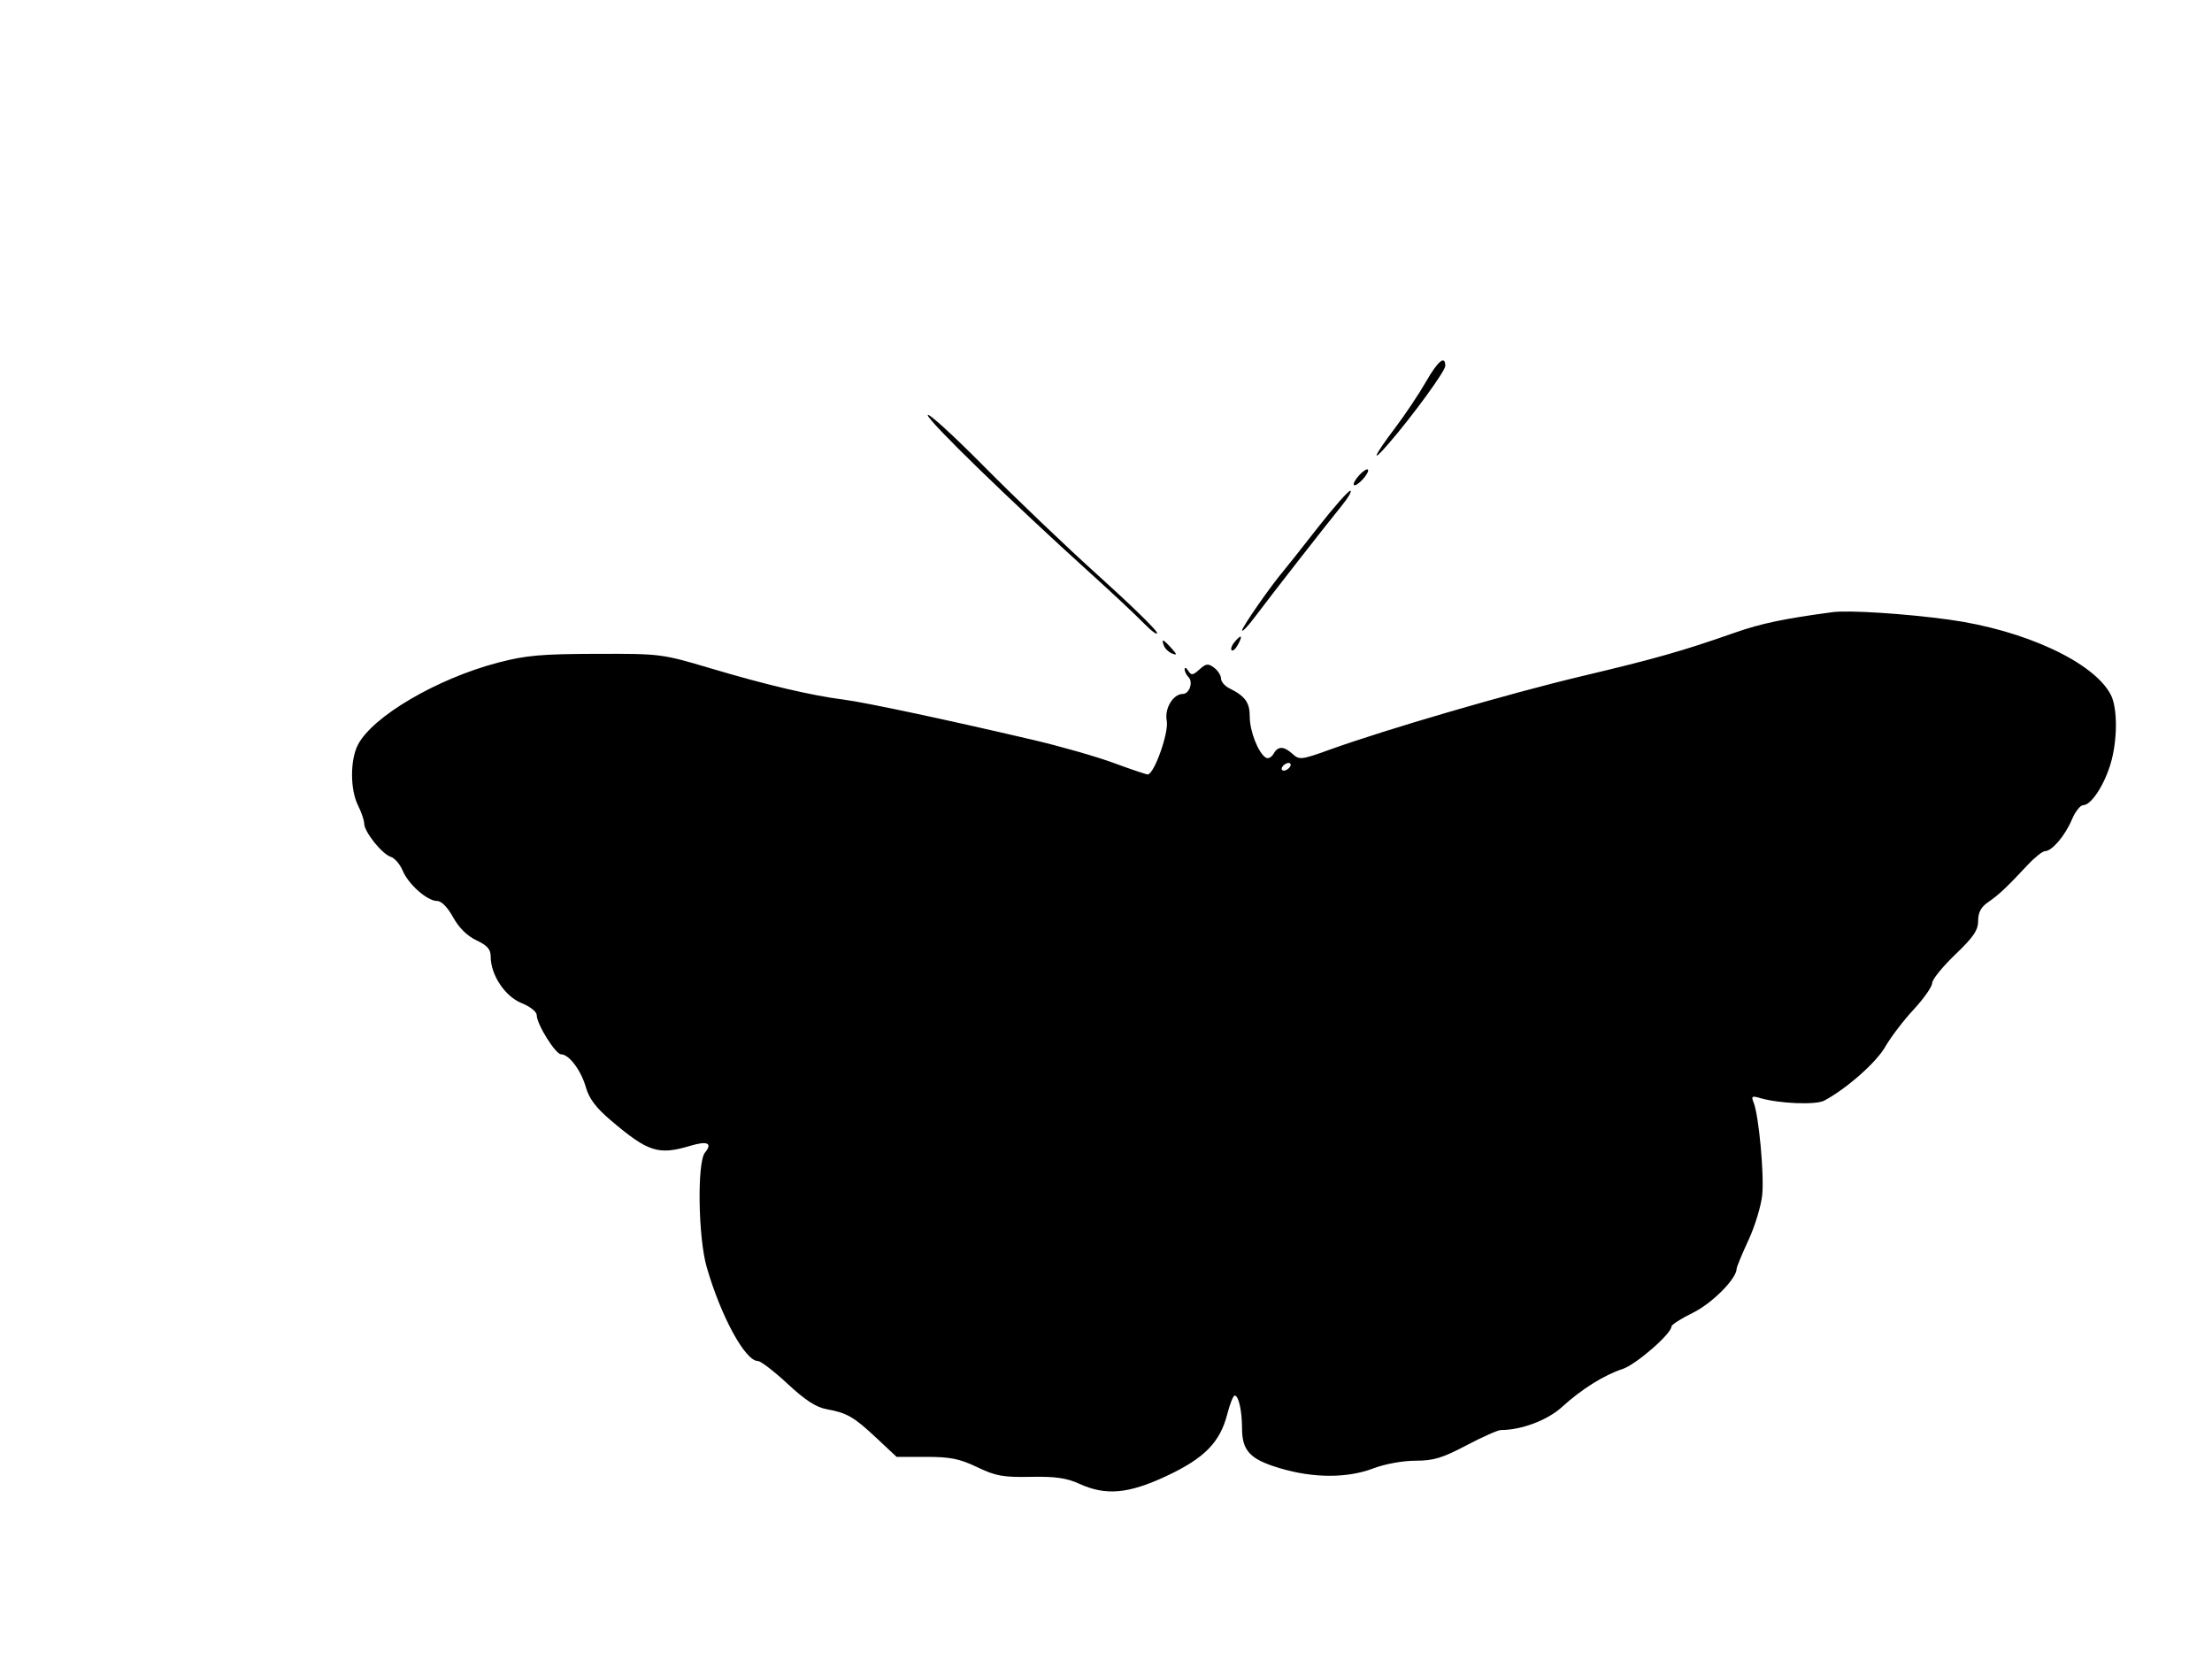 <svg xmlns="http://www.w3.org/2000/svg" width="577" height="433" viewBox="0 0 577 433" version="1.1">
	<path d="M 371.897 99.680 C 370.109 102.804, 366.476 108.228, 363.823 111.733 C 358.434 118.853, 357.395 121.273, 362.007 115.962 C 368.340 108.669, 377 96.815, 377 95.438 C 377 92.534, 375.066 94.142, 371.897 99.680 M 242 108.284 C 242 109.697, 263.763 130.842, 284.441 149.520 C 289.909 154.459, 296.145 160.300, 298.298 162.500 C 300.452 164.700, 302.021 165.825, 301.785 165 C 301.549 164.175, 294.638 157.454, 286.428 150.064 C 278.217 142.674, 264.863 129.921, 256.750 121.722 C 248.637 113.524, 242 107.477, 242 108.284 M 354.500 124 C 353.498 125.107, 352.904 126.237, 353.179 126.512 C 353.454 126.787, 354.498 126.107, 355.500 125 C 356.502 123.893, 357.096 122.763, 356.821 122.488 C 356.546 122.213, 355.502 122.893, 354.500 124 M 343.639 137.750 C 339.444 143.113, 335.446 148.162, 334.755 148.970 C 331.536 152.740, 324 163.559, 324 164.410 C 324 164.935, 325.462 163.415, 327.250 161.034 C 331.554 155.300, 345.636 137.258, 349.834 132.098 C 351.668 129.844, 352.740 128, 352.218 128 C 351.695 128, 347.835 132.387, 343.639 137.750 M 478 159.673 C 465.431 161.349, 459.352 162.625, 452.500 165.029 C 438.873 169.808, 431.961 171.772, 412.404 176.419 C 393.610 180.885, 361.539 190.241, 346.774 195.566 C 339.511 198.185, 338.936 198.252, 337.195 196.676 C 334.858 194.562, 333.351 194.551, 332.181 196.640 C 331.676 197.543, 330.783 197.984, 330.195 197.621 C 328.234 196.409, 326 190.736, 326 186.969 C 326 183.223, 324.834 181.599, 320.643 179.510 C 319.465 178.922, 318.500 177.779, 318.500 176.970 C 318.500 176.162, 317.685 174.893, 316.689 174.150 C 315.137 172.994, 314.591 173.060, 312.878 174.611 C 311.162 176.164, 310.747 176.213, 309.954 174.960 C 309.446 174.157, 309.024 173.972, 309.015 174.550 C 309.007 175.127, 309.465 176.065, 310.033 176.633 C 311.301 177.901, 310.247 181, 308.548 181 C 306.006 181, 303.713 184.817, 304.348 187.992 C 304.951 191.007, 301.050 202, 299.378 202 C 298.975 202, 294.971 200.647, 290.481 198.993 C 285.991 197.339, 276.509 194.629, 269.409 192.970 C 246.571 187.634, 225.647 183.188, 220 182.471 C 211.695 181.417, 199.941 178.655, 185.500 174.363 C 172.592 170.527, 172.380 170.500, 155.500 170.543 C 141.241 170.579, 137.130 170.944, 130 172.809 C 114.036 176.985, 97.198 186.848, 93.358 194.274 C 91.310 198.234, 91.323 205.937, 93.385 210.069 C 94.273 211.850, 95 213.983, 95 214.809 C 95 216.932, 99.631 222.748, 101.892 223.466 C 102.933 223.796, 104.342 225.411, 105.022 227.054 C 106.507 230.639, 111.435 235, 114.002 235 C 115.142 235, 116.748 236.628, 118.194 239.250 C 119.711 242, 121.855 244.121, 124.269 245.258 C 127.132 246.607, 128 247.605, 128 249.548 C 128 254.292, 131.735 259.910, 136.031 261.629 C 138.272 262.526, 140 263.894, 140 264.771 C 140 267.121, 144.905 275, 146.368 275 C 148.432 275, 151.567 279.172, 152.821 283.586 C 153.653 286.516, 155.449 288.921, 159.167 292.086 C 169.088 300.532, 171.692 301.371, 180.140 298.840 C 184.547 297.520, 185.925 298.178, 183.893 300.633 C 181.812 303.145, 182.108 322.762, 184.342 330.500 C 188.068 343.400, 194.392 355, 197.700 355 C 198.443 355, 201.922 357.672, 205.433 360.937 C 210.041 365.224, 212.883 367.068, 215.657 367.569 C 220.967 368.528, 222.725 369.550, 228.690 375.138 L 233.880 380 241.594 380 C 247.904 380, 250.325 380.488, 254.904 382.683 C 259.728 384.996, 261.652 385.344, 268.858 385.207 C 275.302 385.085, 278.209 385.501, 281.553 387.024 C 288.467 390.174, 294.347 389.645, 304.308 384.977 C 314.180 380.351, 318.252 376.198, 320.140 368.832 C 320.821 366.174, 321.691 364, 322.072 364 C 323.090 364, 323.971 367.922, 323.986 372.527 C 324.006 378.466, 326.067 380.637, 333.892 382.968 C 342.644 385.574, 351.436 385.586, 358.239 383.001 C 361.265 381.850, 365.922 381.001, 369.202 381.001 C 373.922 381, 376.214 380.311, 382.500 377 C 386.677 374.800, 390.726 373, 391.498 373 C 396.854 373, 403.647 370.448, 407.396 367.027 C 412.520 362.352, 418.376 358.676, 423.248 357.077 C 426.744 355.929, 436 347.885, 436 345.995 C 436 345.528, 438.530 343.909, 441.622 342.397 C 446.612 339.955, 453 333.512, 453 330.920 C 453 330.491, 454.387 327.144, 456.081 323.482 C 457.776 319.821, 459.394 314.502, 459.677 311.663 C 460.213 306.284, 458.783 290.904, 457.438 287.589 C 456.765 285.931, 456.982 285.773, 459.081 286.395 C 464.026 287.860, 473.660 288.252, 475.855 287.077 C 481.697 283.951, 489.410 277.146, 491.754 273.050 C 493.187 270.547, 496.528 266.164, 499.179 263.310 C 501.831 260.455, 504 257.360, 504 256.432 C 504 255.504, 506.700 252.160, 510 249 C 514.792 244.412, 516 242.635, 516 240.174 C 516 237.973, 516.749 236.580, 518.622 235.297 C 521.406 233.388, 523.439 231.475, 528.890 225.633 C 530.755 223.635, 532.814 222, 533.466 222 C 535.263 222, 538.716 217.923, 540.466 213.736 C 541.324 211.681, 542.665 210, 543.445 210 C 545.459 210, 548.815 204.925, 550.522 199.299 C 552.374 193.195, 552.409 184.686, 550.595 181.200 C 546.175 172.706, 528.083 164.315, 508.360 161.614 C 496.946 160.050, 482.229 159.109, 478 159.673 M 321.980 167.524 C 321.284 168.362, 320.968 169.301, 321.276 169.610 C 321.585 169.919, 322.340 169.233, 322.954 168.086 C 324.264 165.638, 323.778 165.358, 321.980 167.524 M 303.609 168.423 C 303.909 169.205, 304.882 170.125, 305.771 170.466 C 307.099 170.975, 307.058 170.721, 305.539 169.043 C 303.361 166.636, 302.862 166.476, 303.609 168.423 M 334.500 200 C 334.160 200.550, 334.332 201, 334.882 201 C 335.432 201, 336.160 200.550, 336.500 200 C 336.840 199.450, 336.668 199, 336.118 199 C 335.568 199, 334.840 199.450, 334.500 200" stroke="none" fill="black" fill-rule="evenodd"/>
</svg>